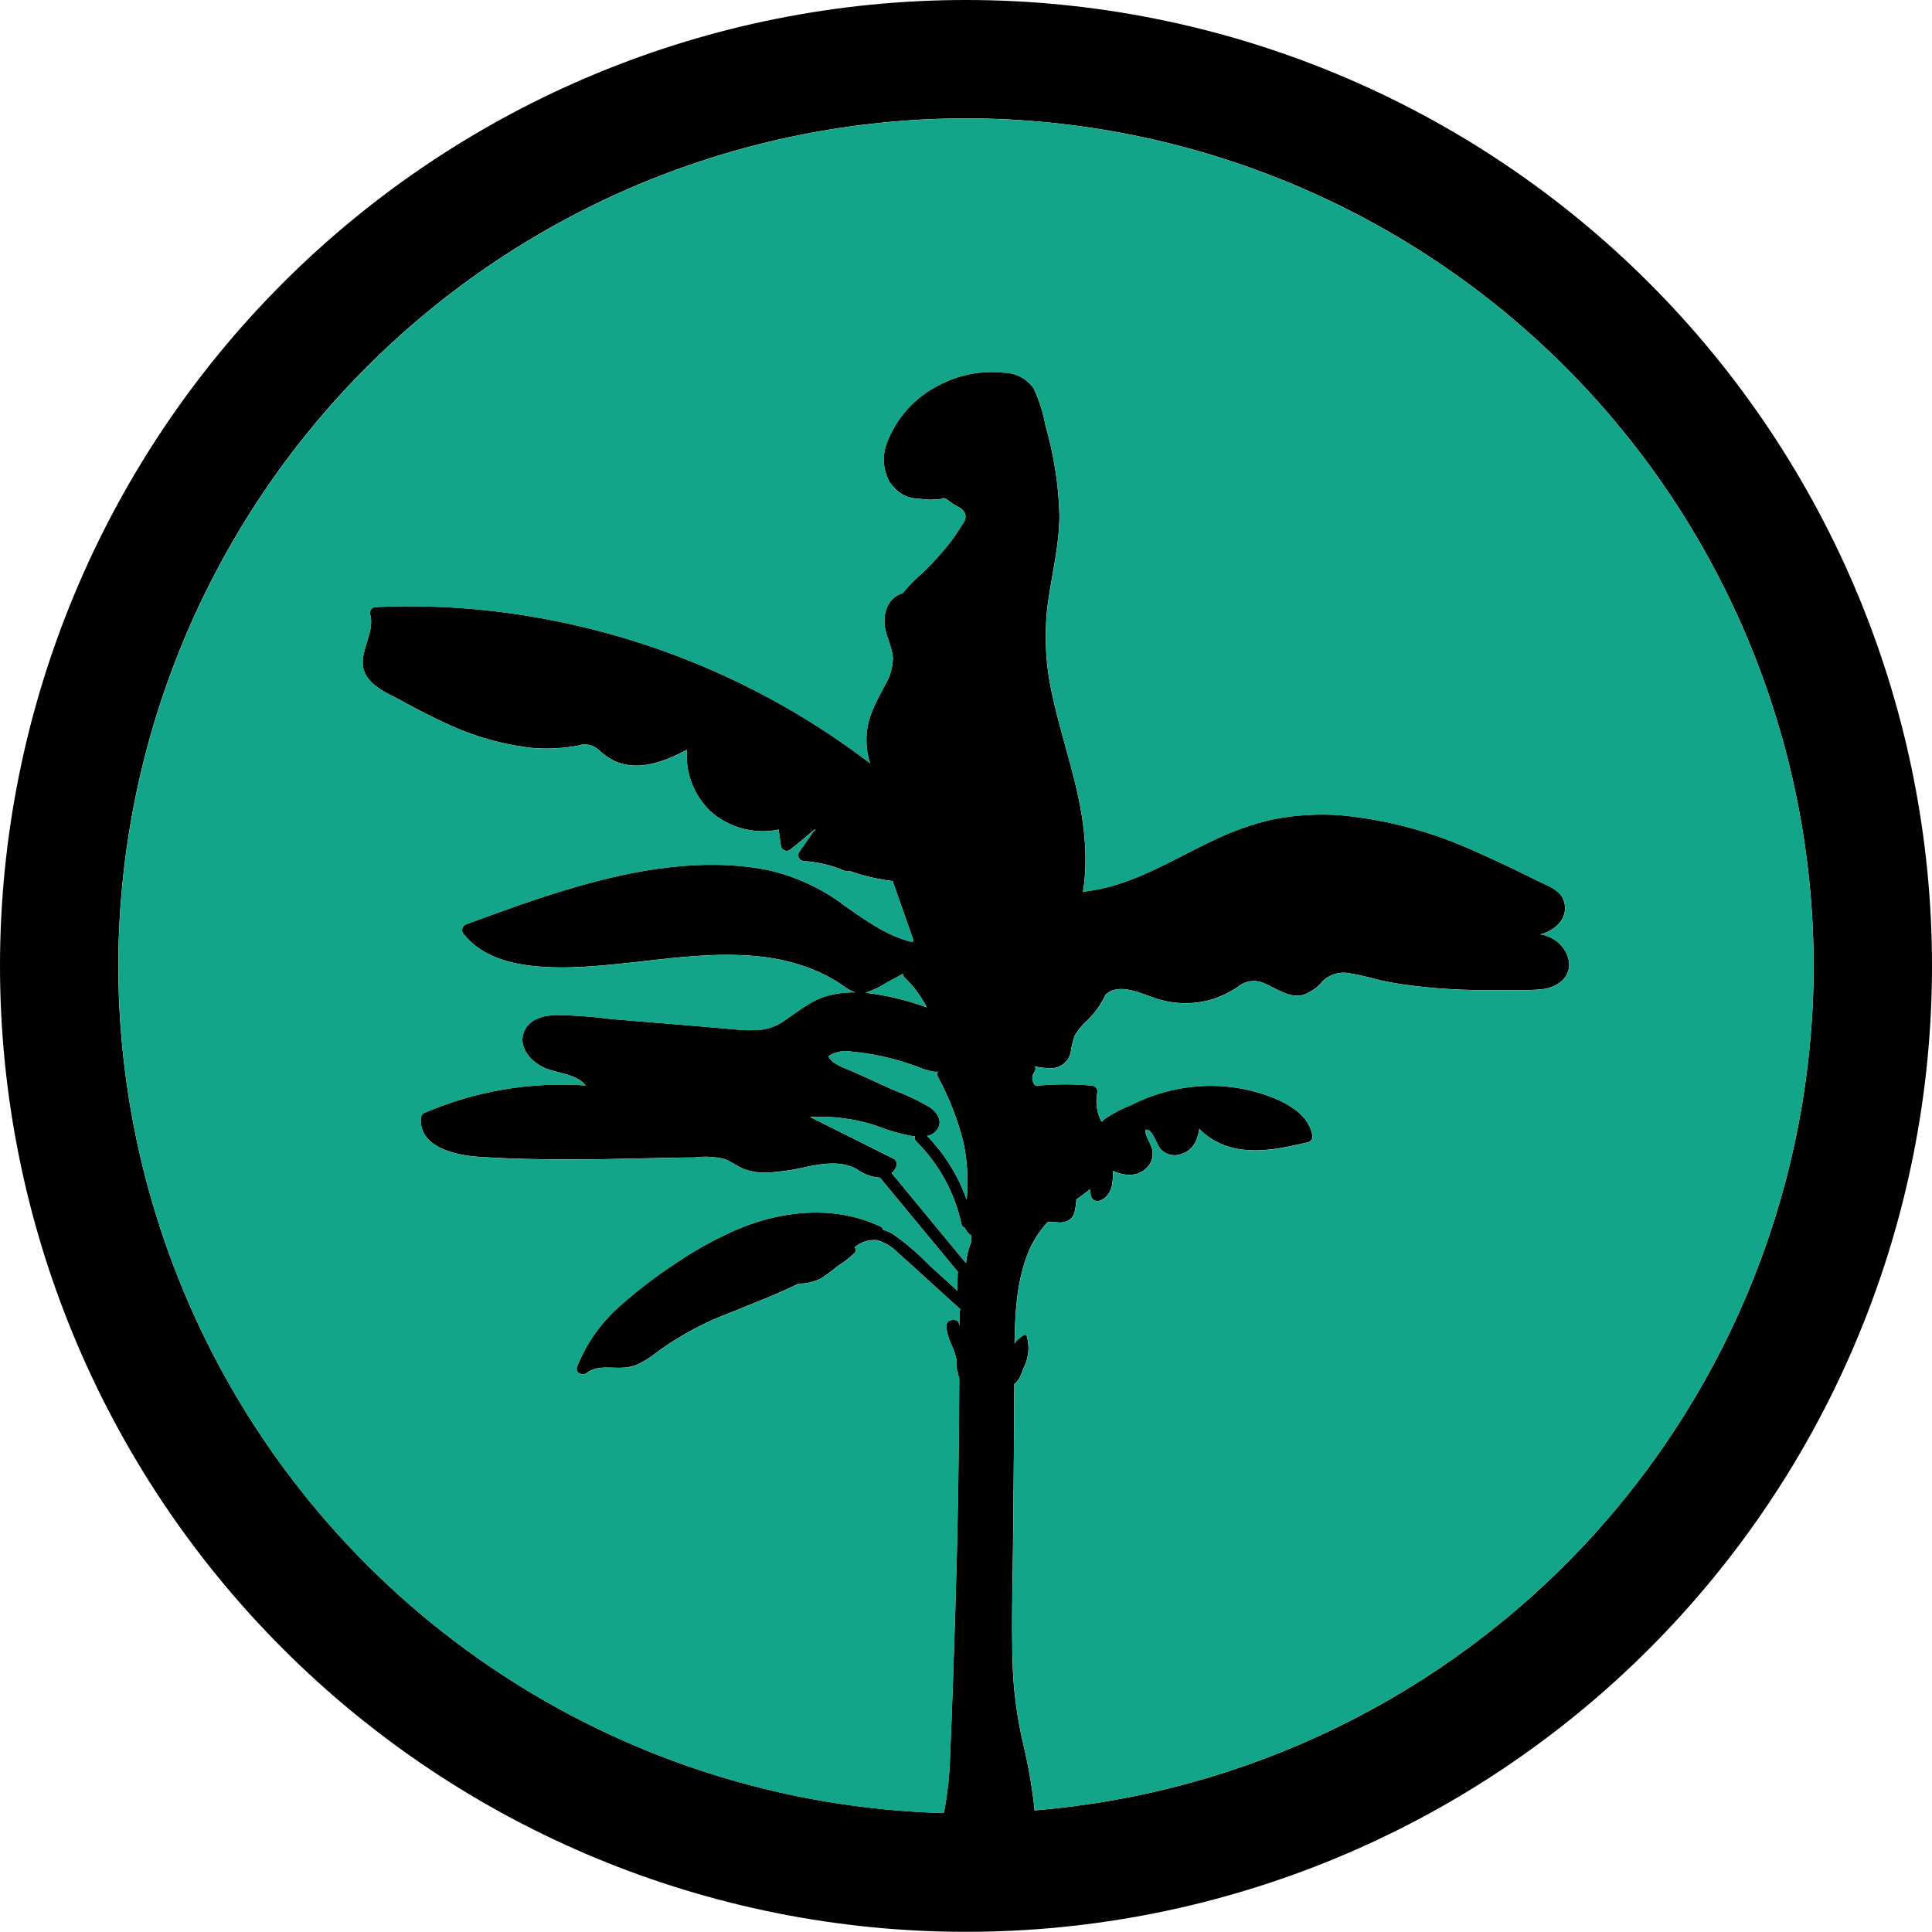 <svg width="32" height="32" viewBox="0 0 32 32" fill="none" xmlns="http://www.w3.org/2000/svg">
<path d="M16 9.1379e-08C18.101 -0 20.181 0.413 22.122 1.217C24.063 2.021 25.827 3.199 27.313 4.685C28.799 6.17 29.977 7.934 30.782 9.874C31.586 11.815 32 13.896 32 15.997C32 18.098 31.587 20.179 30.782 22.12C29.979 24.061 28.8 25.825 27.314 27.311C25.828 28.797 24.064 29.975 22.123 30.779C20.182 31.583 18.101 31.997 16 31.997C11.757 31.997 7.687 30.311 4.687 27.31C1.686 24.31 0 20.24 0 15.997C0.001 11.754 1.687 7.685 4.688 4.685C7.688 1.685 11.757 0 16 9.1379e-08ZM17.134 29.986C20.648 29.698 23.925 28.1 26.316 25.509C28.706 22.917 30.036 19.522 30.04 15.997C30.035 12.275 28.554 8.707 25.922 6.075C23.29 3.444 19.722 1.964 16 1.96C12.278 1.964 8.709 3.444 6.077 6.075C3.445 8.707 1.964 12.275 1.959 15.997C1.964 19.655 3.395 23.168 5.948 25.788C8.501 28.408 11.975 29.93 15.632 30.029C15.694 29.715 15.729 29.395 15.736 29.075C15.772 28.264 15.797 27.454 15.823 26.639C15.863 25.371 15.884 24.099 15.888 22.831C15.872 22.783 15.861 22.734 15.855 22.683C15.851 22.681 15.849 22.677 15.847 22.672C15.846 22.667 15.846 22.663 15.848 22.658V22.637C15.848 22.626 15.841 22.615 15.841 22.604V22.514C15.827 22.447 15.807 22.382 15.78 22.32C15.734 22.227 15.7 22.129 15.679 22.028C15.672 22.006 15.67 21.984 15.673 21.961C15.675 21.939 15.682 21.917 15.693 21.898C15.708 21.884 15.726 21.874 15.745 21.868C15.765 21.861 15.785 21.86 15.805 21.862C15.852 21.866 15.877 21.88 15.884 21.93C15.888 21.942 15.888 21.952 15.891 21.963V21.732C15.891 21.714 15.902 21.704 15.909 21.689C15.909 21.689 15.909 21.688 15.909 21.688C15.909 21.687 15.909 21.687 15.909 21.687C15.908 21.686 15.908 21.686 15.907 21.686C15.907 21.686 15.906 21.686 15.906 21.686L15.196 21.041C15.092 20.947 14.988 20.85 14.879 20.756C14.782 20.654 14.661 20.579 14.526 20.54C14.459 20.534 14.392 20.542 14.328 20.562C14.265 20.582 14.206 20.615 14.155 20.659C14.167 20.671 14.174 20.688 14.174 20.706C14.174 20.723 14.167 20.74 14.155 20.753C14.071 20.833 13.979 20.904 13.881 20.965C13.792 21.039 13.7 21.107 13.603 21.171C13.488 21.231 13.359 21.262 13.228 21.26C12.868 21.437 12.49 21.581 12.119 21.732C11.693 21.889 11.291 22.102 10.922 22.366C10.735 22.507 10.576 22.633 10.339 22.651C10.144 22.669 9.888 22.604 9.723 22.738C9.654 22.792 9.521 22.745 9.557 22.64C9.709 22.254 9.952 21.909 10.263 21.635C10.551 21.379 10.856 21.144 11.178 20.933C11.512 20.704 11.868 20.508 12.241 20.349C12.983 20.043 13.837 19.963 14.579 20.313C14.591 20.318 14.601 20.326 14.61 20.336C14.618 20.346 14.623 20.358 14.626 20.37C14.68 20.385 14.732 20.407 14.781 20.435C14.998 20.585 15.2 20.756 15.383 20.947C15.541 21.091 15.699 21.235 15.858 21.379C15.854 21.299 15.855 21.218 15.862 21.138C15.862 21.128 15.861 21.118 15.858 21.109V21.102C15.858 21.095 15.865 21.095 15.869 21.091C15.868 21.084 15.87 21.076 15.872 21.069C15.87 21.069 15.867 21.067 15.865 21.066C15.433 20.543 15.003 20.023 14.575 19.506C14.435 19.496 14.299 19.446 14.186 19.361C13.942 19.228 13.657 19.268 13.394 19.318C13.161 19.375 12.923 19.41 12.684 19.423C12.566 19.425 12.45 19.406 12.338 19.369C12.219 19.325 12.126 19.247 12.01 19.2C11.845 19.157 11.674 19.148 11.506 19.171C11.344 19.171 11.178 19.174 11.016 19.178L9.949 19.2C9.276 19.206 8.602 19.206 7.928 19.16C7.557 19.135 6.937 19.008 6.97 18.518C6.971 18.502 6.976 18.485 6.985 18.471C6.994 18.456 7.006 18.445 7.02 18.436C7.864 18.071 8.784 17.914 9.701 17.978C9.531 17.769 9.193 17.783 8.97 17.664C8.764 17.549 8.573 17.319 8.685 17.073C8.775 16.872 9.009 16.818 9.207 16.811C9.517 16.816 9.826 16.839 10.133 16.879C10.796 16.933 11.462 16.988 12.126 17.045C12.294 17.067 12.464 17.07 12.633 17.052C12.773 17.029 12.906 16.972 13.019 16.887C13.242 16.735 13.437 16.569 13.7 16.494C13.851 16.453 14.008 16.434 14.164 16.436C14.091 16.41 14.023 16.373 13.962 16.324C13.854 16.249 13.739 16.183 13.62 16.126C12.658 15.665 11.542 15.82 10.522 15.935C9.953 15.996 9.373 16.061 8.8 15.996C8.368 15.946 7.939 15.809 7.665 15.452C7.658 15.439 7.654 15.425 7.653 15.41C7.652 15.395 7.655 15.38 7.66 15.367C7.666 15.353 7.674 15.341 7.685 15.331C7.696 15.32 7.709 15.313 7.723 15.308C8.31 15.092 8.897 14.876 9.496 14.703C10.523 14.4 11.639 14.202 12.705 14.407C13.178 14.512 13.622 14.718 14.006 15.013C14.352 15.254 14.701 15.507 15.116 15.604C15.118 15.591 15.121 15.579 15.127 15.567C15.019 15.257 14.907 14.944 14.799 14.634C14.793 14.622 14.791 14.607 14.795 14.594C14.738 14.587 14.68 14.58 14.622 14.569C14.433 14.538 14.248 14.49 14.067 14.425C14.054 14.431 14.04 14.433 14.025 14.433C14.011 14.432 13.997 14.428 13.985 14.421C13.773 14.331 13.548 14.277 13.318 14.262C13.301 14.263 13.284 14.258 13.27 14.25C13.255 14.242 13.242 14.229 13.234 14.215C13.225 14.2 13.22 14.184 13.22 14.167C13.22 14.15 13.224 14.133 13.232 14.118C13.311 14.003 13.394 13.888 13.473 13.772C13.48 13.761 13.491 13.761 13.498 13.754V13.733C13.361 13.852 13.224 13.967 13.08 14.079C13.067 14.086 13.053 14.091 13.038 14.092C13.023 14.093 13.008 14.091 12.994 14.085C12.98 14.08 12.967 14.071 12.957 14.06C12.947 14.049 12.94 14.036 12.936 14.021C12.922 13.927 12.907 13.834 12.897 13.74C12.696 13.782 12.489 13.775 12.292 13.722C12.095 13.668 11.913 13.568 11.761 13.431C11.627 13.3 11.523 13.142 11.456 12.967C11.39 12.792 11.362 12.604 11.376 12.418C11.008 12.616 10.569 12.782 10.18 12.605C10.082 12.556 9.993 12.493 9.914 12.418C9.868 12.377 9.812 12.349 9.752 12.337C9.692 12.325 9.63 12.329 9.572 12.349C9.327 12.395 9.077 12.408 8.829 12.389C8.327 12.334 7.837 12.195 7.381 11.978C7.143 11.87 6.909 11.748 6.678 11.621C6.491 11.517 6.239 11.42 6.102 11.243C5.835 10.901 6.228 10.537 6.131 10.177C6.127 10.162 6.126 10.147 6.129 10.132C6.132 10.118 6.138 10.104 6.147 10.092C6.156 10.08 6.168 10.07 6.181 10.064C6.195 10.057 6.209 10.054 6.224 10.054C6.879 10.024 7.534 10.047 8.184 10.123C10.448 10.39 12.598 11.259 14.41 12.641C14.358 12.477 14.34 12.304 14.356 12.133C14.385 11.83 14.533 11.589 14.67 11.326C14.746 11.194 14.787 11.045 14.789 10.893C14.777 10.724 14.688 10.566 14.659 10.4C14.619 10.173 14.695 9.91 14.932 9.831H14.944C14.944 9.827 14.947 9.827 14.95 9.827C15.031 9.724 15.122 9.629 15.221 9.542C15.358 9.418 15.487 9.284 15.606 9.143C15.737 8.995 15.853 8.834 15.952 8.663C15.971 8.641 15.984 8.614 15.989 8.584C15.994 8.555 15.991 8.525 15.981 8.498C15.959 8.455 15.924 8.421 15.88 8.4C15.81 8.363 15.744 8.319 15.682 8.27C15.678 8.266 15.682 8.266 15.678 8.266C15.66 8.259 15.642 8.256 15.624 8.248C15.616 8.255 15.606 8.26 15.595 8.263C15.47 8.282 15.342 8.28 15.217 8.259H15.213C15.091 8.259 14.973 8.217 14.878 8.14C14.873 8.136 14.867 8.132 14.86 8.13C14.857 8.13 14.857 8.122 14.85 8.115C14.803 8.074 14.763 8.027 14.73 7.975C14.677 7.875 14.645 7.765 14.639 7.653C14.633 7.54 14.652 7.427 14.694 7.323C14.851 6.917 15.152 6.583 15.54 6.386C15.875 6.205 16.257 6.131 16.636 6.173C16.732 6.175 16.826 6.2 16.911 6.246C16.995 6.291 17.068 6.357 17.122 6.436C17.213 6.632 17.279 6.839 17.317 7.052C17.456 7.532 17.533 8.027 17.547 8.526C17.547 9.02 17.424 9.502 17.356 9.989C17.291 10.488 17.314 10.996 17.424 11.488C17.526 11.974 17.677 12.446 17.796 12.925C17.947 13.527 18.037 14.168 17.936 14.777C17.944 14.773 17.951 14.766 17.958 14.766C18.736 14.683 19.41 14.24 20.102 13.916C20.415 13.763 20.745 13.647 21.085 13.57C21.462 13.496 21.848 13.474 22.231 13.505C23 13.581 23.752 13.786 24.453 14.11C24.81 14.265 25.163 14.438 25.512 14.611C25.649 14.676 25.815 14.737 25.887 14.881C25.916 14.945 25.927 15.015 25.919 15.084C25.911 15.154 25.884 15.219 25.84 15.274C25.756 15.377 25.639 15.448 25.509 15.476C25.606 15.489 25.699 15.527 25.777 15.586C25.855 15.646 25.917 15.724 25.956 15.815C26.082 16.124 25.844 16.348 25.548 16.384C25.386 16.399 25.222 16.404 25.058 16.398C24.864 16.402 24.673 16.402 24.482 16.398C24.112 16.395 23.743 16.369 23.376 16.323C23.199 16.301 23.023 16.272 22.846 16.233C22.679 16.185 22.51 16.147 22.338 16.117C22.262 16.104 22.183 16.109 22.109 16.132C22.035 16.154 21.967 16.194 21.91 16.247C21.827 16.351 21.718 16.431 21.592 16.477C21.34 16.543 21.128 16.355 20.904 16.272C20.837 16.248 20.765 16.242 20.694 16.254C20.624 16.267 20.559 16.298 20.504 16.344C20.371 16.435 20.225 16.505 20.072 16.553C19.775 16.64 19.459 16.636 19.164 16.543C18.922 16.467 18.541 16.265 18.318 16.47C18.316 16.472 18.313 16.474 18.31 16.474C18.306 16.477 18.31 16.481 18.306 16.485C18.227 16.654 18.115 16.806 17.975 16.931C17.907 16.996 17.849 17.07 17.802 17.151C17.769 17.242 17.746 17.336 17.733 17.432C17.717 17.508 17.674 17.575 17.613 17.623C17.552 17.67 17.476 17.695 17.398 17.692C17.312 17.691 17.227 17.681 17.143 17.663C17.149 17.679 17.152 17.697 17.149 17.715C17.147 17.733 17.14 17.75 17.128 17.764V17.767C17.125 17.767 17.125 17.771 17.121 17.775C17.117 17.782 17.114 17.789 17.11 17.796C17.11 17.8 17.107 17.803 17.107 17.807C17.103 17.814 17.103 17.821 17.099 17.832V17.869C17.099 17.871 17.099 17.873 17.1 17.875C17.101 17.876 17.102 17.878 17.103 17.88C17.103 17.89 17.107 17.898 17.107 17.905C17.111 17.914 17.113 17.923 17.114 17.933C17.117 17.933 17.117 17.937 17.121 17.941C17.124 17.95 17.129 17.959 17.136 17.966C17.139 17.969 17.139 17.969 17.139 17.973L17.143 17.977C17.145 17.979 17.148 17.981 17.15 17.984C17.459 17.954 17.77 17.953 18.08 17.98C18.095 17.98 18.11 17.984 18.123 17.991C18.137 17.998 18.148 18.008 18.157 18.02C18.166 18.032 18.173 18.046 18.175 18.061C18.178 18.076 18.177 18.092 18.173 18.106C18.142 18.268 18.168 18.436 18.245 18.582C18.263 18.568 18.278 18.55 18.296 18.535C18.431 18.441 18.577 18.363 18.732 18.305C19.143 18.094 19.599 17.984 20.061 17.984C20.404 17.985 20.743 18.049 21.062 18.172C21.35 18.287 21.671 18.467 21.736 18.799C21.743 18.823 21.739 18.85 21.727 18.872C21.714 18.894 21.693 18.911 21.668 18.918C21.268 19.011 20.846 19.108 20.436 19.015C20.218 18.966 20.02 18.856 19.863 18.698C19.837 18.889 19.758 19.062 19.549 19.119C19.492 19.138 19.43 19.139 19.372 19.123C19.314 19.107 19.261 19.075 19.221 19.029C19.171 18.975 19.077 18.684 18.983 18.712C18.93 18.73 19.059 18.953 19.074 19.003C19.093 19.059 19.097 19.119 19.085 19.177C19.073 19.235 19.045 19.288 19.005 19.331C18.843 19.504 18.623 19.476 18.429 19.392C18.437 19.452 18.435 19.513 18.425 19.573C18.42 19.661 18.386 19.746 18.328 19.814C18.281 19.864 18.184 19.922 18.115 19.875C18.061 19.838 18.058 19.759 18.058 19.695C17.982 19.756 17.903 19.813 17.823 19.871C17.827 19.877 17.828 19.883 17.827 19.889C17.809 20.008 17.813 20.156 17.69 20.217C17.639 20.242 17.581 20.253 17.524 20.246C17.467 20.242 17.413 20.239 17.359 20.235C17.2 20.402 17.079 20.601 17.002 20.819C16.836 21.276 16.811 21.766 16.804 22.253C16.815 22.238 16.825 22.224 16.836 22.209C16.874 22.166 16.921 22.132 16.973 22.108C16.977 22.108 16.981 22.108 16.984 22.108C16.988 22.109 16.991 22.11 16.994 22.112C16.997 22.114 17 22.117 17.002 22.12C17.004 22.123 17.005 22.127 17.006 22.13C17.046 22.268 17.044 22.415 16.999 22.552C16.969 22.62 16.941 22.692 16.912 22.764C16.892 22.823 16.857 22.875 16.811 22.916C16.811 22.919 16.804 22.916 16.8 22.919C16.797 23.683 16.791 24.447 16.782 25.21C16.779 26.021 16.745 26.839 16.775 27.65C16.793 28.046 16.847 28.44 16.934 28.828C17.023 29.194 17.09 29.566 17.132 29.941L17.134 29.986ZM16.083 20.569C16.083 20.536 16.086 20.5 16.086 20.464C16.039 20.432 16.002 20.387 15.978 20.334C15.964 20.331 15.951 20.323 15.942 20.312C15.932 20.301 15.926 20.288 15.924 20.273C15.813 19.756 15.554 19.281 15.178 18.908C15.166 18.898 15.157 18.884 15.153 18.868C15.148 18.853 15.149 18.837 15.153 18.821C15.139 18.822 15.124 18.82 15.11 18.818C14.899 18.778 14.693 18.718 14.494 18.638C14.146 18.528 13.781 18.481 13.416 18.501C13.882 18.731 14.342 18.962 14.807 19.196C14.825 19.207 14.839 19.224 14.847 19.243C14.855 19.262 14.856 19.284 14.851 19.304C14.836 19.353 14.807 19.397 14.768 19.43C15.178 19.928 15.589 20.425 16 20.922C16.011 20.805 16.039 20.689 16.083 20.58V20.569ZM16.011 19.87C16.041 19.552 16.023 19.231 15.957 18.919C15.862 18.542 15.72 18.179 15.535 17.838C15.527 17.825 15.523 17.81 15.523 17.795C15.523 17.779 15.527 17.764 15.535 17.751C15.514 17.753 15.492 17.753 15.47 17.751C15.363 17.731 15.259 17.698 15.16 17.654C15.056 17.618 14.948 17.582 14.839 17.553C14.604 17.487 14.363 17.443 14.119 17.42C14.051 17.405 13.98 17.404 13.912 17.418C13.843 17.43 13.778 17.457 13.719 17.495C13.788 17.636 14.022 17.701 14.148 17.758C14.361 17.856 14.577 17.953 14.79 18.05C14.999 18.128 15.201 18.223 15.394 18.335C15.513 18.414 15.618 18.555 15.531 18.699C15.512 18.729 15.486 18.755 15.456 18.775C15.425 18.795 15.391 18.808 15.355 18.814C15.648 19.114 15.871 19.475 16.011 19.87ZM15.351 16.685C15.255 16.498 15.128 16.329 14.976 16.184C14.969 16.177 14.964 16.168 14.96 16.159C14.956 16.15 14.955 16.14 14.955 16.13C14.865 16.177 14.775 16.227 14.688 16.274C14.578 16.345 14.46 16.402 14.335 16.443C14.682 16.484 15.023 16.565 15.351 16.685Z" fill="black"/>
<path d="M30.04 15.997C30.036 19.522 28.706 22.917 26.316 25.509C23.925 28.1 20.648 29.698 17.134 29.986L17.134 29.943C17.092 29.568 17.026 29.196 16.936 28.83C16.849 28.442 16.796 28.048 16.777 27.652C16.748 26.841 16.781 26.023 16.784 25.212C16.791 24.449 16.797 23.685 16.803 22.921C16.806 22.918 16.813 22.921 16.813 22.918C16.859 22.877 16.894 22.825 16.914 22.766C16.943 22.694 16.971 22.622 17.001 22.554C17.046 22.417 17.049 22.27 17.008 22.132C17.007 22.129 17.006 22.125 17.004 22.122C17.002 22.119 17 22.116 16.996 22.114C16.993 22.112 16.99 22.111 16.986 22.11C16.983 22.11 16.979 22.11 16.975 22.11C16.923 22.134 16.877 22.168 16.838 22.211C16.827 22.226 16.817 22.24 16.806 22.255C16.813 21.768 16.838 21.278 17.004 20.821C17.081 20.603 17.202 20.404 17.361 20.237C17.415 20.241 17.469 20.244 17.526 20.248C17.583 20.255 17.641 20.244 17.692 20.219C17.815 20.158 17.811 20.01 17.829 19.891C17.83 19.885 17.829 19.879 17.826 19.873C17.905 19.815 17.984 19.758 18.06 19.697C18.06 19.761 18.063 19.841 18.117 19.877C18.186 19.924 18.283 19.866 18.33 19.816C18.388 19.748 18.422 19.663 18.427 19.575C18.438 19.515 18.439 19.454 18.431 19.394C18.625 19.477 18.845 19.506 19.007 19.333C19.047 19.29 19.075 19.237 19.087 19.179C19.099 19.121 19.095 19.061 19.076 19.006C19.061 18.955 18.932 18.732 18.985 18.714C19.079 18.685 19.173 18.977 19.223 19.031C19.263 19.076 19.316 19.109 19.374 19.125C19.432 19.141 19.494 19.14 19.551 19.121C19.76 19.064 19.84 18.891 19.865 18.7C20.022 18.858 20.22 18.968 20.438 19.017C20.849 19.111 21.27 19.014 21.67 18.92C21.695 18.913 21.716 18.896 21.729 18.874C21.741 18.852 21.745 18.825 21.738 18.8C21.673 18.469 21.352 18.289 21.064 18.174C20.745 18.05 20.406 17.987 20.063 17.986C19.601 17.986 19.145 18.096 18.734 18.307C18.579 18.365 18.433 18.443 18.298 18.538C18.28 18.552 18.265 18.57 18.247 18.584C18.17 18.439 18.144 18.27 18.175 18.108C18.18 18.094 18.18 18.078 18.177 18.063C18.175 18.048 18.169 18.034 18.16 18.022C18.151 18.01 18.139 18 18.125 17.993C18.112 17.986 18.097 17.982 18.082 17.982C17.772 17.955 17.461 17.956 17.152 17.986C17.15 17.983 17.147 17.981 17.145 17.979L17.141 17.975C17.141 17.971 17.141 17.971 17.138 17.968C17.131 17.961 17.126 17.952 17.123 17.943C17.119 17.939 17.119 17.935 17.116 17.935C17.115 17.925 17.113 17.916 17.109 17.907C17.109 17.899 17.105 17.892 17.105 17.882C17.104 17.88 17.103 17.878 17.102 17.877C17.102 17.875 17.101 17.873 17.101 17.871V17.834C17.105 17.823 17.105 17.816 17.109 17.809C17.109 17.805 17.113 17.802 17.113 17.798C17.116 17.791 17.119 17.784 17.123 17.777C17.127 17.773 17.127 17.77 17.131 17.77V17.766C17.142 17.752 17.149 17.735 17.151 17.717C17.154 17.699 17.152 17.681 17.145 17.665C17.229 17.683 17.314 17.693 17.401 17.694C17.478 17.697 17.554 17.672 17.615 17.625C17.677 17.577 17.719 17.51 17.735 17.434C17.748 17.338 17.771 17.244 17.804 17.153C17.851 17.072 17.91 16.998 17.977 16.933C18.117 16.808 18.229 16.656 18.308 16.487C18.312 16.483 18.308 16.479 18.312 16.476C18.315 16.476 18.318 16.474 18.32 16.472C18.543 16.267 18.924 16.469 19.166 16.544C19.461 16.638 19.777 16.642 20.074 16.555C20.227 16.507 20.373 16.437 20.506 16.346C20.561 16.3 20.626 16.269 20.697 16.256C20.767 16.244 20.839 16.25 20.906 16.274C21.13 16.357 21.342 16.544 21.594 16.479C21.72 16.433 21.829 16.353 21.912 16.249C21.969 16.196 22.037 16.156 22.111 16.134C22.186 16.111 22.264 16.106 22.341 16.119C22.512 16.149 22.681 16.187 22.849 16.235C23.025 16.274 23.201 16.303 23.378 16.325C23.745 16.372 24.114 16.397 24.484 16.4C24.675 16.404 24.866 16.404 25.061 16.4C25.224 16.406 25.388 16.401 25.55 16.386C25.846 16.349 26.084 16.126 25.958 15.817C25.919 15.726 25.858 15.648 25.779 15.588C25.701 15.529 25.608 15.491 25.511 15.478C25.641 15.45 25.758 15.379 25.842 15.276C25.886 15.222 25.913 15.156 25.921 15.086C25.93 15.017 25.919 14.947 25.889 14.883C25.817 14.739 25.651 14.678 25.515 14.613C25.165 14.44 24.812 14.267 24.456 14.112C23.754 13.788 23.002 13.583 22.233 13.507C21.85 13.476 21.464 13.498 21.087 13.572C20.747 13.649 20.417 13.765 20.104 13.918C19.412 14.242 18.738 14.685 17.96 14.768C17.953 14.768 17.946 14.775 17.938 14.779C18.039 14.17 17.949 13.529 17.798 12.927C17.679 12.448 17.527 11.976 17.427 11.489C17.316 10.998 17.293 10.49 17.358 9.991C17.427 9.504 17.549 9.022 17.549 8.528C17.535 8.029 17.458 7.534 17.319 7.054C17.28 6.841 17.215 6.634 17.124 6.438C17.07 6.358 16.997 6.293 16.913 6.247C16.828 6.202 16.734 6.177 16.637 6.175C16.259 6.133 15.877 6.207 15.542 6.388C15.154 6.585 14.853 6.919 14.696 7.325C14.653 7.429 14.635 7.542 14.641 7.655C14.647 7.767 14.678 7.877 14.732 7.977C14.765 8.029 14.805 8.076 14.851 8.117C14.858 8.124 14.858 8.131 14.862 8.131C14.868 8.134 14.874 8.138 14.88 8.142C14.975 8.219 15.093 8.261 15.215 8.261H15.219C15.344 8.282 15.472 8.284 15.597 8.265C15.608 8.262 15.618 8.257 15.626 8.25C15.644 8.258 15.662 8.261 15.68 8.268C15.684 8.268 15.68 8.268 15.684 8.272C15.746 8.321 15.812 8.365 15.882 8.402C15.925 8.422 15.961 8.457 15.983 8.5C15.993 8.527 15.996 8.557 15.991 8.586C15.986 8.616 15.973 8.643 15.954 8.665C15.855 8.836 15.739 8.997 15.608 9.144C15.489 9.286 15.36 9.42 15.223 9.544C15.124 9.63 15.033 9.726 14.952 9.829C14.949 9.829 14.945 9.829 14.945 9.833H14.934C14.697 9.912 14.621 10.175 14.66 10.402C14.69 10.568 14.779 10.726 14.79 10.895C14.789 11.047 14.748 11.197 14.671 11.328C14.534 11.591 14.387 11.832 14.358 12.135C14.342 12.306 14.36 12.479 14.412 12.643C12.599 11.261 10.449 10.392 8.186 10.125C7.536 10.05 6.88 10.026 6.226 10.056C6.211 10.056 6.196 10.059 6.183 10.066C6.17 10.072 6.158 10.082 6.149 10.094C6.14 10.106 6.134 10.12 6.131 10.134C6.128 10.149 6.129 10.164 6.133 10.179C6.23 10.539 5.837 10.902 6.104 11.245C6.241 11.421 6.493 11.519 6.68 11.623C6.911 11.75 7.144 11.872 7.383 11.98C7.839 12.197 8.329 12.336 8.831 12.391C9.079 12.41 9.329 12.397 9.573 12.351C9.631 12.331 9.694 12.327 9.754 12.339C9.814 12.351 9.869 12.379 9.915 12.42C9.994 12.495 10.084 12.558 10.182 12.607C10.571 12.784 11.01 12.618 11.378 12.42C11.364 12.606 11.392 12.794 11.458 12.969C11.525 13.144 11.629 13.302 11.763 13.432C11.915 13.57 12.096 13.67 12.294 13.723C12.491 13.777 12.698 13.784 12.898 13.742C12.909 13.836 12.924 13.929 12.938 14.023C12.942 14.038 12.949 14.051 12.959 14.062C12.969 14.073 12.982 14.082 12.996 14.087C13.01 14.093 13.025 14.095 13.04 14.094C13.055 14.093 13.069 14.088 13.082 14.08C13.226 13.969 13.363 13.854 13.5 13.735V13.756C13.493 13.763 13.482 13.763 13.475 13.774C13.396 13.89 13.313 14.005 13.233 14.12C13.225 14.135 13.221 14.152 13.222 14.169C13.222 14.186 13.227 14.202 13.236 14.217C13.244 14.232 13.257 14.243 13.271 14.252C13.286 14.26 13.303 14.264 13.32 14.264C13.55 14.279 13.775 14.333 13.986 14.423C13.999 14.43 14.013 14.434 14.027 14.434C14.042 14.435 14.056 14.433 14.069 14.427C14.249 14.492 14.435 14.54 14.624 14.571C14.682 14.582 14.74 14.589 14.797 14.596C14.793 14.609 14.794 14.624 14.801 14.636C14.909 14.946 15.021 15.259 15.129 15.569C15.123 15.581 15.12 15.593 15.118 15.606C14.703 15.508 14.354 15.256 14.008 15.015C13.624 14.72 13.18 14.514 12.707 14.409C11.641 14.204 10.524 14.402 9.497 14.705C8.899 14.878 8.312 15.094 7.725 15.31C7.711 15.315 7.698 15.322 7.687 15.333C7.676 15.343 7.668 15.355 7.662 15.369C7.657 15.382 7.654 15.397 7.655 15.412C7.656 15.427 7.66 15.441 7.667 15.454C7.941 15.811 8.37 15.948 8.802 15.998C9.375 16.063 9.955 15.998 10.524 15.937C11.543 15.822 12.66 15.667 13.622 16.128C13.741 16.185 13.855 16.251 13.964 16.326C14.025 16.375 14.093 16.412 14.166 16.438C14.009 16.436 13.853 16.455 13.702 16.496C13.439 16.571 13.244 16.737 13.021 16.888C12.907 16.974 12.775 17.03 12.635 17.054C12.466 17.072 12.296 17.069 12.127 17.047C11.464 16.989 10.798 16.935 10.135 16.881C9.828 16.84 9.519 16.818 9.209 16.813C9.011 16.82 8.777 16.874 8.687 17.075C8.575 17.321 8.766 17.552 8.971 17.666C9.195 17.785 9.533 17.771 9.703 17.98C8.785 17.916 7.866 18.073 7.022 18.438C7.008 18.446 6.995 18.458 6.987 18.473C6.978 18.487 6.973 18.504 6.972 18.52C6.939 19.01 7.559 19.137 7.93 19.162C8.604 19.208 9.277 19.208 9.951 19.201L11.018 19.18C11.18 19.176 11.346 19.172 11.508 19.172C11.676 19.149 11.847 19.159 12.012 19.201C12.127 19.248 12.221 19.327 12.34 19.37C12.451 19.408 12.568 19.427 12.686 19.425C12.925 19.412 13.163 19.377 13.396 19.32C13.659 19.27 13.943 19.23 14.188 19.363C14.301 19.448 14.436 19.498 14.577 19.507C15.006 20.026 15.436 20.546 15.867 21.067C15.869 21.07 15.871 21.071 15.874 21.071C15.871 21.078 15.87 21.085 15.871 21.093C15.867 21.096 15.86 21.096 15.86 21.104V21.111C15.863 21.12 15.864 21.13 15.864 21.14C15.857 21.22 15.856 21.301 15.86 21.381C15.701 21.237 15.543 21.093 15.384 20.948C15.202 20.758 15 20.587 14.783 20.437C14.734 20.409 14.682 20.387 14.628 20.372C14.625 20.36 14.62 20.348 14.611 20.338C14.603 20.328 14.593 20.32 14.581 20.315C13.839 19.965 12.985 20.044 12.242 20.351C11.87 20.51 11.514 20.706 11.18 20.934C10.858 21.146 10.553 21.381 10.265 21.637C9.953 21.911 9.711 22.256 9.559 22.642C9.523 22.746 9.656 22.793 9.724 22.74C9.89 22.606 10.146 22.671 10.341 22.653C10.578 22.635 10.737 22.509 10.924 22.368C11.293 22.104 11.695 21.89 12.121 21.734C12.492 21.583 12.87 21.439 13.23 21.262C13.361 21.264 13.49 21.233 13.605 21.172C13.701 21.109 13.794 21.041 13.883 20.967C13.981 20.906 14.073 20.835 14.156 20.754C14.169 20.742 14.175 20.725 14.175 20.707C14.175 20.69 14.169 20.673 14.156 20.661C14.207 20.617 14.266 20.584 14.33 20.564C14.394 20.544 14.461 20.536 14.527 20.542C14.662 20.581 14.784 20.655 14.88 20.758C14.989 20.852 15.093 20.949 15.198 21.043L15.908 21.688C15.908 21.688 15.909 21.688 15.909 21.688C15.91 21.688 15.91 21.688 15.91 21.689C15.911 21.689 15.911 21.689 15.911 21.69C15.911 21.69 15.911 21.691 15.911 21.691C15.904 21.706 15.893 21.716 15.893 21.734V21.965C15.89 21.954 15.89 21.943 15.886 21.932C15.879 21.882 15.854 21.868 15.807 21.864C15.787 21.861 15.767 21.863 15.747 21.87C15.728 21.876 15.71 21.886 15.695 21.9C15.684 21.919 15.677 21.941 15.675 21.963C15.672 21.986 15.674 22.008 15.681 22.03C15.702 22.131 15.736 22.229 15.782 22.322C15.809 22.384 15.829 22.449 15.843 22.516V22.606C15.843 22.617 15.85 22.628 15.85 22.639V22.66C15.848 22.665 15.848 22.669 15.849 22.674C15.85 22.679 15.853 22.683 15.857 22.685C15.863 22.736 15.873 22.785 15.89 22.833C15.886 24.101 15.865 25.373 15.825 26.641C15.8 27.456 15.774 28.266 15.738 29.077C15.731 29.397 15.696 29.717 15.634 30.031C11.977 29.932 8.503 28.41 5.949 25.79C3.396 23.17 1.966 19.657 1.961 15.999C1.966 12.277 3.447 8.709 6.079 6.077C8.711 3.446 12.28 1.966 16.002 1.962C19.723 1.966 23.29 3.446 25.922 6.077C28.554 8.708 30.035 12.275 30.04 15.997Z" fill="#13A589"/>
<path d="M16.086 20.464C16.086 20.5 16.083 20.536 16.083 20.569V20.58C16.039 20.689 16.011 20.805 16 20.922C15.589 20.425 15.178 19.928 14.768 19.43C14.807 19.397 14.836 19.353 14.851 19.304C14.856 19.284 14.855 19.262 14.847 19.243C14.839 19.224 14.825 19.207 14.807 19.196C14.342 18.962 13.882 18.731 13.416 18.501C13.781 18.481 14.146 18.528 14.494 18.638C14.693 18.718 14.899 18.778 15.11 18.818C15.124 18.82 15.139 18.822 15.153 18.821C15.149 18.837 15.148 18.853 15.153 18.868C15.157 18.884 15.166 18.898 15.178 18.908C15.554 19.281 15.813 19.756 15.924 20.273C15.926 20.288 15.932 20.301 15.942 20.312C15.951 20.323 15.964 20.331 15.978 20.334C16.002 20.387 16.039 20.432 16.086 20.464Z" fill="#13A589"/>
<path d="M15.957 18.919C16.023 19.231 16.041 19.552 16.011 19.87C15.871 19.475 15.648 19.114 15.355 18.814C15.391 18.808 15.425 18.795 15.456 18.775C15.486 18.755 15.512 18.729 15.531 18.699C15.618 18.555 15.513 18.414 15.394 18.335C15.201 18.223 14.999 18.128 14.79 18.05C14.577 17.953 14.361 17.856 14.148 17.758C14.022 17.701 13.788 17.636 13.719 17.495C13.778 17.457 13.843 17.43 13.912 17.418C13.98 17.404 14.051 17.405 14.119 17.42C14.363 17.443 14.604 17.487 14.839 17.553C14.948 17.582 15.056 17.618 15.16 17.654C15.259 17.698 15.363 17.731 15.47 17.751C15.492 17.753 15.514 17.753 15.535 17.751C15.527 17.764 15.523 17.779 15.523 17.795C15.523 17.81 15.527 17.825 15.535 17.838C15.72 18.179 15.862 18.542 15.957 18.919Z" fill="#13A589"/>
<path d="M14.976 16.184C15.128 16.329 15.255 16.498 15.351 16.685C15.023 16.565 14.682 16.484 14.335 16.443C14.46 16.402 14.578 16.345 14.688 16.274C14.775 16.227 14.865 16.177 14.955 16.13C14.955 16.14 14.956 16.15 14.96 16.159C14.964 16.168 14.969 16.177 14.976 16.184Z" fill="#13A589"/>
</svg>
